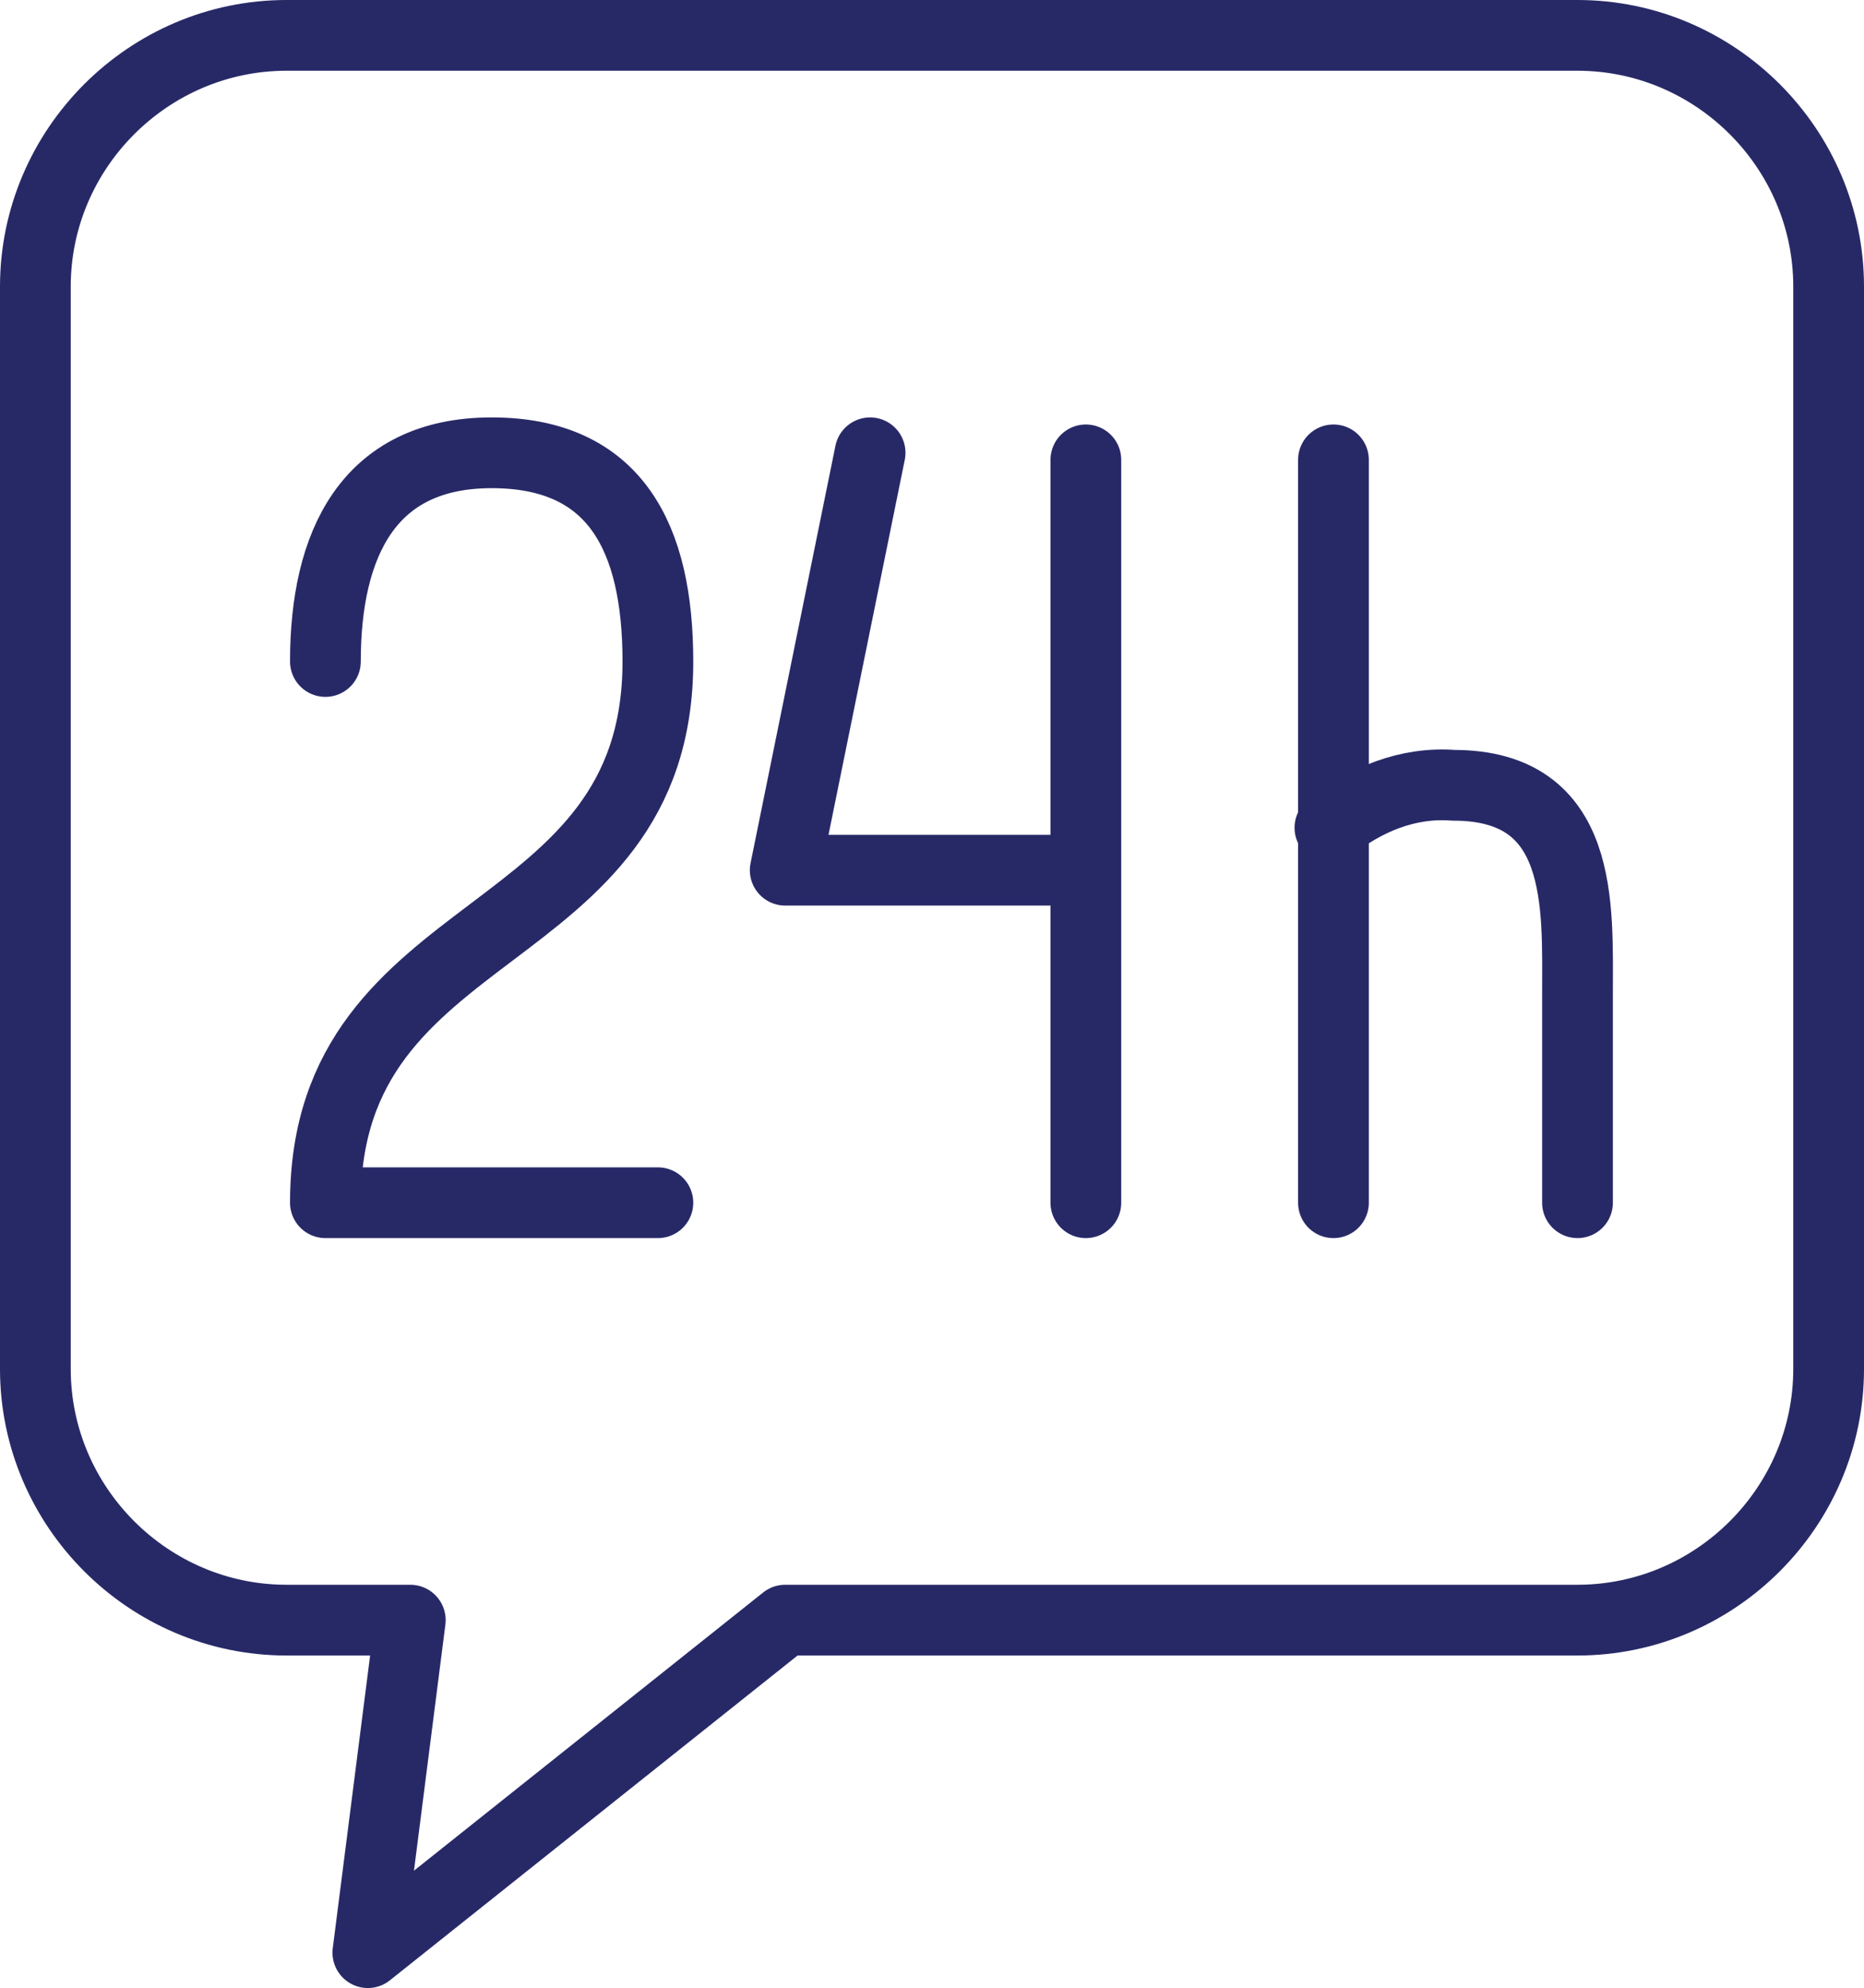 <?xml version="1.0" encoding="utf-8"?>
<!-- Generator: Adobe Illustrator 27.3.1, SVG Export Plug-In . SVG Version: 6.00 Build 0)  -->
<svg version="1.1" xmlns="http://www.w3.org/2000/svg" xmlns:xlink="http://www.w3.org/1999/xlink" x="0px" y="0px"
	 viewBox="0 0 52.7 56.2" style="enable-background:new 0 0 52.7 56.2;" xml:space="preserve">
<style type="text/css">
	.st0{fill:none;stroke:#272967;stroke-width:2;stroke-linecap:round;stroke-linejoin:round;}
</style>
<path class="st0" d="M51.7,38.7c0,3.9-3.2,7.1-7.1,7.1H22.2l-11.8,9.4l1.2-9.4H8.1c-3.9,0-7.1-3.2-7.1-7.1V8.1C1,4.2,4.2,1,8.1,1
	h36.5c3.9,0,7.1,3.2,7.1,7.1L51.7,38.7z"/>
<path class="st0" d="M9.2,18.7c0-3.3,1.2-5.9,4.7-5.9s4.7,2.4,4.7,5.9c0,8.2-9.4,7.1-9.4,15.3h9.4"/>
<path class="st0" d="M24.6,12.8l-2.4,11.8h8.2"/>
<line class="st0" x1="30.7" y1="13" x2="30.7" y2="34"/>
<line class="st0" x1="37.7" y1="13" x2="37.7" y2="34"/>
<path class="st0" d="M44.6,34v-5.9c0-2.5,0.2-5.9-3.5-5.9c-1.3-0.1-2.5,0.4-3.5,1.2"/>
</svg>
